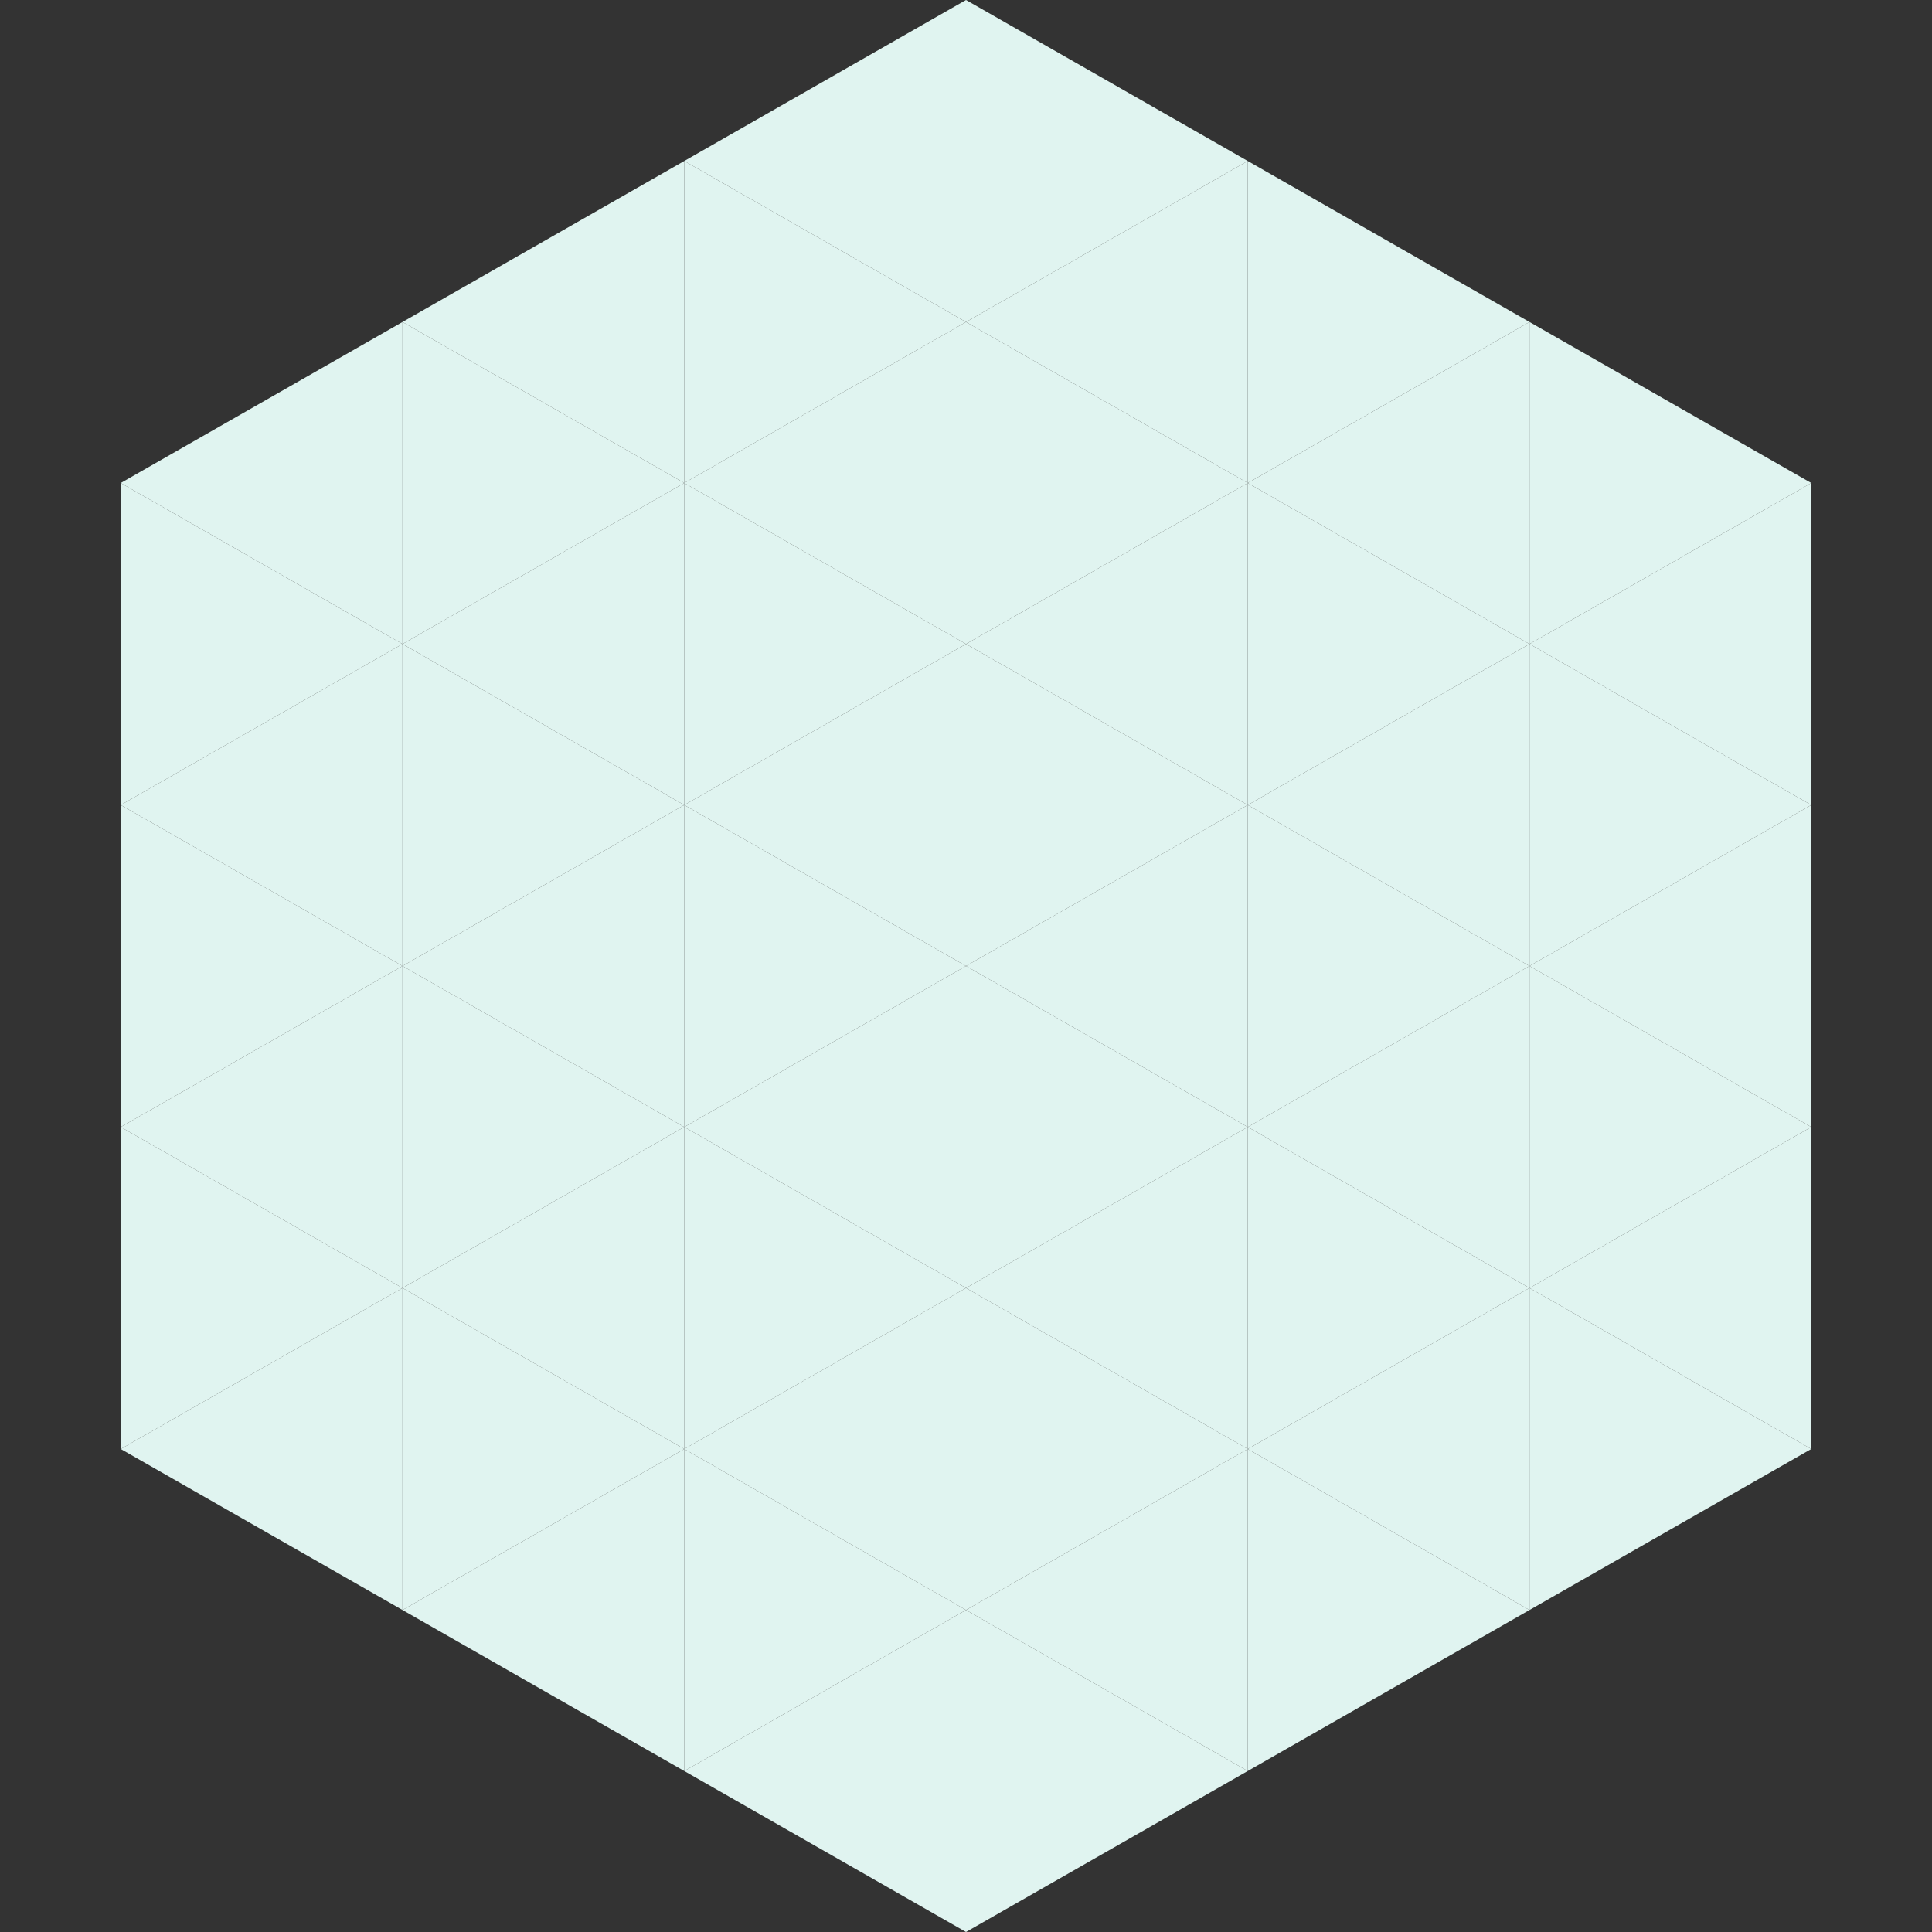 <?xml version="1.0"?>
<!-- Generated by SVGo -->
<svg width="240" height="240"
     xmlns="http://www.w3.org/2000/svg"
     xmlns:xlink="http://www.w3.org/1999/xlink">
<rect width="100%" height="100%" fill="#333333" stroke="none"/>
<polygon points="50,40 15,60 50,80" style="fill:rgb(224,244,240)" />
<polygon points="190,40 225,60 190,80" style="fill:rgb(224,244,240)" />
<polygon points="15,60 50,80 15,100" style="fill:rgb(224,244,240)" />
<polygon points="225,60 190,80 225,100" style="fill:rgb(224,244,240)" />
<polygon points="50,80 15,100 50,120" style="fill:rgb(224,244,240)" />
<polygon points="190,80 225,100 190,120" style="fill:rgb(224,244,240)" />
<polygon points="15,100 50,120 15,140" style="fill:rgb(224,244,240)" />
<polygon points="225,100 190,120 225,140" style="fill:rgb(224,244,240)" />
<polygon points="50,120 15,140 50,160" style="fill:rgb(224,244,240)" />
<polygon points="190,120 225,140 190,160" style="fill:rgb(224,244,240)" />
<polygon points="15,140 50,160 15,180" style="fill:rgb(224,244,240)" />
<polygon points="225,140 190,160 225,180" style="fill:rgb(224,244,240)" />
<polygon points="50,160 15,180 50,200" style="fill:rgb(224,244,240)" />
<polygon points="190,160 225,180 190,200" style="fill:rgb(224,244,240)" />
<polygon points="15,180 50,200 15,220" style="fill:rgb(255,255,255); fill-opacity:0" />
<polygon points="225,180 190,200 225,220" style="fill:rgb(255,255,255); fill-opacity:0" />
<polygon points="50,0 85,20 50,40" style="fill:rgb(255,255,255); fill-opacity:0" />
<polygon points="190,0 155,20 190,40" style="fill:rgb(255,255,255); fill-opacity:0" />
<polygon points="85,20 50,40 85,60" style="fill:rgb(224,244,240)" />
<polygon points="155,20 190,40 155,60" style="fill:rgb(224,244,240)" />
<polygon points="50,40 85,60 50,80" style="fill:rgb(224,244,240)" />
<polygon points="190,40 155,60 190,80" style="fill:rgb(224,244,240)" />
<polygon points="85,60 50,80 85,100" style="fill:rgb(224,244,240)" />
<polygon points="155,60 190,80 155,100" style="fill:rgb(224,244,240)" />
<polygon points="50,80 85,100 50,120" style="fill:rgb(224,244,240)" />
<polygon points="190,80 155,100 190,120" style="fill:rgb(224,244,240)" />
<polygon points="85,100 50,120 85,140" style="fill:rgb(224,244,240)" />
<polygon points="155,100 190,120 155,140" style="fill:rgb(224,244,240)" />
<polygon points="50,120 85,140 50,160" style="fill:rgb(224,244,240)" />
<polygon points="190,120 155,140 190,160" style="fill:rgb(224,244,240)" />
<polygon points="85,140 50,160 85,180" style="fill:rgb(224,244,240)" />
<polygon points="155,140 190,160 155,180" style="fill:rgb(224,244,240)" />
<polygon points="50,160 85,180 50,200" style="fill:rgb(224,244,240)" />
<polygon points="190,160 155,180 190,200" style="fill:rgb(224,244,240)" />
<polygon points="85,180 50,200 85,220" style="fill:rgb(224,244,240)" />
<polygon points="155,180 190,200 155,220" style="fill:rgb(224,244,240)" />
<polygon points="120,0 85,20 120,40" style="fill:rgb(224,244,240)" />
<polygon points="120,0 155,20 120,40" style="fill:rgb(224,244,240)" />
<polygon points="85,20 120,40 85,60" style="fill:rgb(224,244,240)" />
<polygon points="155,20 120,40 155,60" style="fill:rgb(224,244,240)" />
<polygon points="120,40 85,60 120,80" style="fill:rgb(224,244,240)" />
<polygon points="120,40 155,60 120,80" style="fill:rgb(224,244,240)" />
<polygon points="85,60 120,80 85,100" style="fill:rgb(224,244,240)" />
<polygon points="155,60 120,80 155,100" style="fill:rgb(224,244,240)" />
<polygon points="120,80 85,100 120,120" style="fill:rgb(224,244,240)" />
<polygon points="120,80 155,100 120,120" style="fill:rgb(224,244,240)" />
<polygon points="85,100 120,120 85,140" style="fill:rgb(224,244,240)" />
<polygon points="155,100 120,120 155,140" style="fill:rgb(224,244,240)" />
<polygon points="120,120 85,140 120,160" style="fill:rgb(224,244,240)" />
<polygon points="120,120 155,140 120,160" style="fill:rgb(224,244,240)" />
<polygon points="85,140 120,160 85,180" style="fill:rgb(224,244,240)" />
<polygon points="155,140 120,160 155,180" style="fill:rgb(224,244,240)" />
<polygon points="120,160 85,180 120,200" style="fill:rgb(224,244,240)" />
<polygon points="120,160 155,180 120,200" style="fill:rgb(224,244,240)" />
<polygon points="85,180 120,200 85,220" style="fill:rgb(224,244,240)" />
<polygon points="155,180 120,200 155,220" style="fill:rgb(224,244,240)" />
<polygon points="120,200 85,220 120,240" style="fill:rgb(224,244,240)" />
<polygon points="120,200 155,220 120,240" style="fill:rgb(224,244,240)" />
<polygon points="85,220 120,240 85,260" style="fill:rgb(255,255,255); fill-opacity:0" />
<polygon points="155,220 120,240 155,260" style="fill:rgb(255,255,255); fill-opacity:0" />
</svg>
